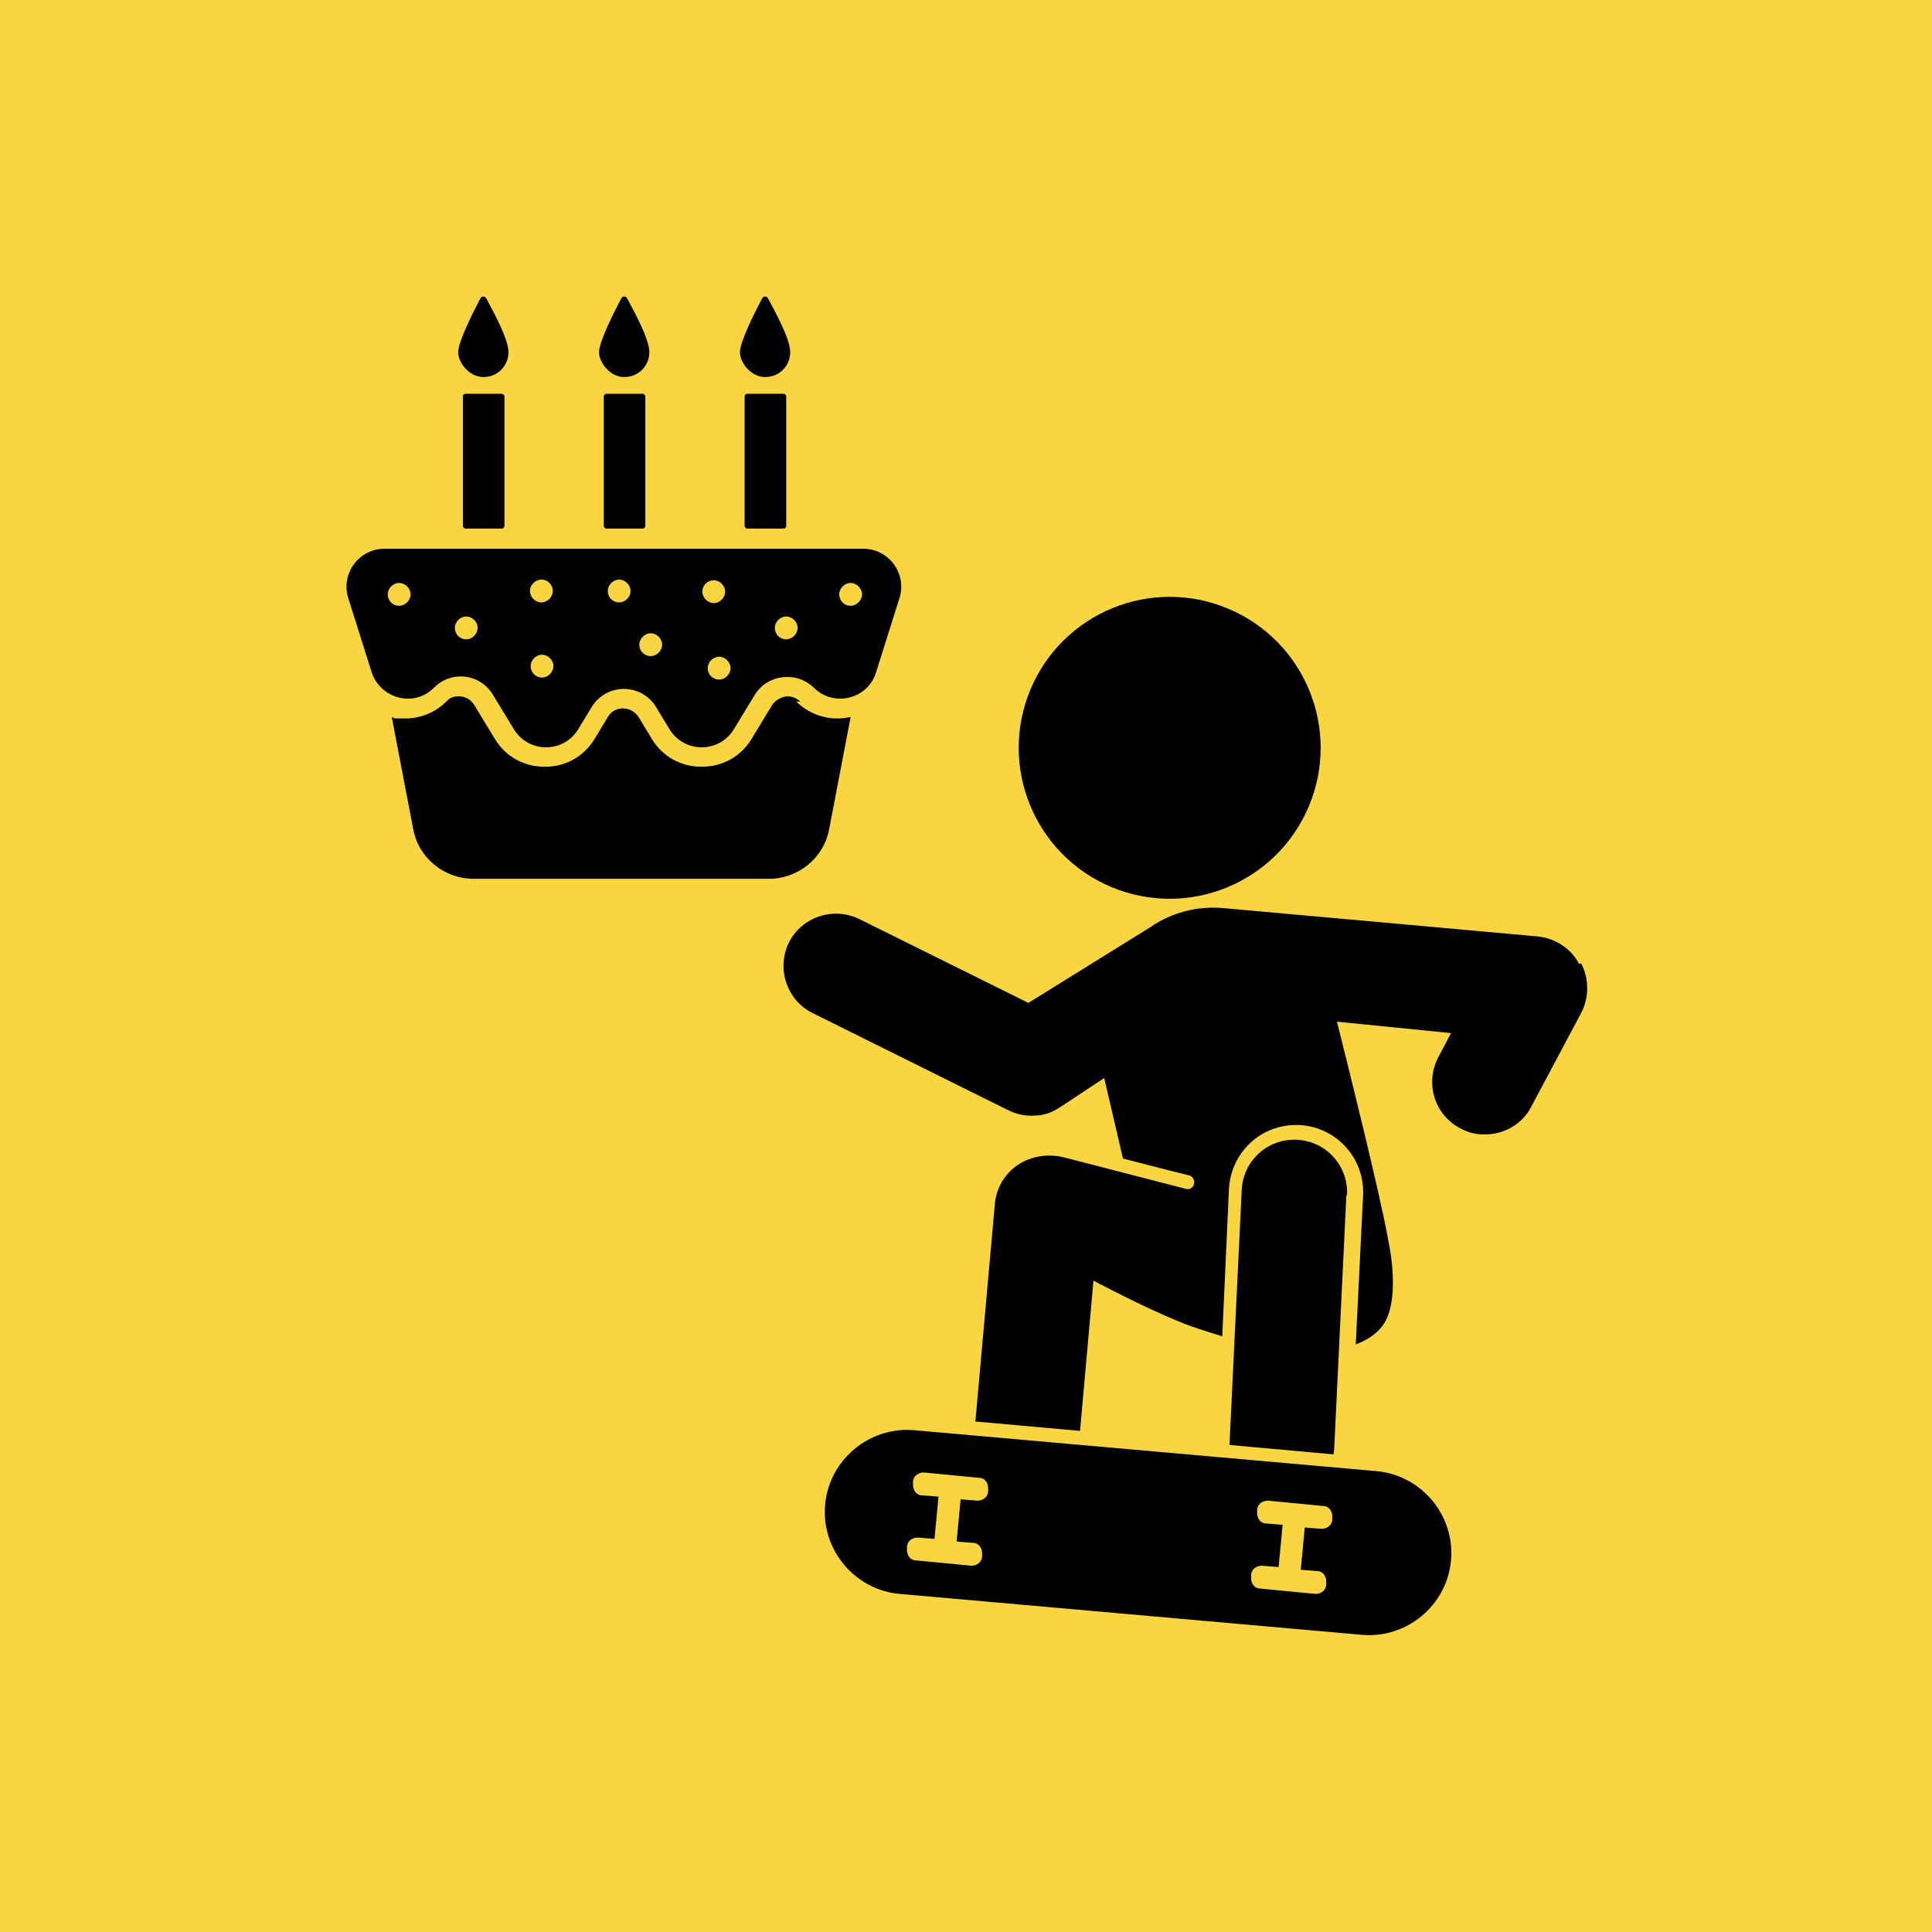 <?xml version="1.0" encoding="UTF-8"?>
<svg xmlns="http://www.w3.org/2000/svg" version="1.1" viewBox="0 0 288 288">
  <defs>
    <style>
      .cls-1 {
        fill: #f9d641;
      }
    </style>
  </defs>
  <!-- Generator: Adobe Illustrator 28.7.1, SVG Export Plug-In . SVG Version: 1.2.0 Build 142)  -->
  <g>
    <g id="Layer_1">
      <rect class="cls-1" x="0" width="288" height="288"/>
      <g>
        <g>
          <path d="M119.3,104.6c-.5-.5-1.2-.8-1.9-.8s-1.8.5-2.3,1.3l-3.1,5.1c-1.6,2.6-4.3,4.1-7.4,4.1s-5.8-1.5-7.4-4.1l-2-3.3c-.7-1.1-1.8-1.3-2.3-1.3s-1.6.1-2.3,1.3l-2,3.3c-1.6,2.6-4.3,4.1-7.4,4.1s-5.8-1.5-7.4-4.1l-3.1-5.1c-.5-.8-1.3-1.3-2.3-1.3s-1.4.3-1.9.8c-1.6,1.6-3.8,2.5-6.1,2.5s-1.3,0-2-.2l3.2,16.7c.8,4.3,4.6,7.4,9,7.4h44c4.4,0,8.2-3.1,9-7.4l3.2-16.7c-.6.1-1.3.2-2,.2-2.3,0-4.4-.9-6.1-2.5Z"/>
          <rect x="69" y="58.7" width="6.2" height="20.1" rx=".4" ry=".4"/>
          <path d="M72.1,56.2c2.1,0,3.7-1.7,3.7-3.7s-2.3-6.1-3.3-8c-.2-.4-.7-.4-.9,0-1,1.9-3.3,6.4-3.3,8s1.7,3.7,3.7,3.7Z"/>
          <rect x="90" y="58.7" width="6.2" height="20.1" rx=".4" ry=".4"/>
          <path d="M93.1,56.2c2.1,0,3.7-1.7,3.7-3.7s-2.3-6.1-3.3-8c-.2-.4-.7-.4-.9,0-1,1.9-3.3,6.4-3.3,8s1.7,3.7,3.7,3.7Z"/>
          <rect x="111" y="58.7" width="6.2" height="20.1" rx=".4" ry=".4"/>
          <path d="M114.1,56.2c2.1,0,3.7-1.7,3.7-3.7s-2.3-6.1-3.3-8c-.2-.4-.7-.4-.9,0-1,1.9-3.3,6.4-3.3,8s1.7,3.7,3.7,3.7Z"/>
          <path d="M128.9,81.8H57.3c-3.8,0-6.5,3.7-5.4,7.3l3.5,11.1c1.3,4,6.4,5.3,9.3,2.3h0c2.6-2.6,6.9-2.1,8.8,1.1l3.1,5.1c2.2,3.6,7.4,3.6,9.6,0l2-3.3c2.2-3.6,7.4-3.6,9.6,0l2,3.3c2.2,3.6,7.4,3.6,9.6,0l3.1-5.1c1.9-3.1,6.2-3.6,8.8-1.1h0c3,3,8.1,1.7,9.3-2.3l3.5-11.1c1.1-3.6-1.6-7.3-5.4-7.3ZM59.5,90.3c-1,0-1.7-.8-1.7-1.7s.8-1.7,1.7-1.7,1.7.8,1.7,1.7-.8,1.7-1.7,1.7ZM69.5,95.3c-1,0-1.7-.8-1.7-1.7s.8-1.7,1.7-1.7,1.7.8,1.7,1.7-.8,1.7-1.7,1.7ZM80.7,86.4c1,0,1.7.8,1.7,1.7s-.8,1.7-1.7,1.7-1.7-.8-1.7-1.7.8-1.7,1.7-1.7ZM80.8,101c-1,0-1.7-.8-1.7-1.7s.8-1.7,1.7-1.7,1.7.8,1.7,1.7-.8,1.7-1.7,1.7ZM92.3,89.8c-1,0-1.7-.8-1.7-1.7s.8-1.7,1.7-1.7,1.7.8,1.7,1.7-.8,1.7-1.7,1.7ZM97,97.8c-1,0-1.7-.8-1.7-1.7s.8-1.7,1.7-1.7,1.7.8,1.7,1.7-.8,1.7-1.7,1.7ZM104.7,88.2c0-1,.8-1.7,1.7-1.7s1.7.8,1.7,1.7-.8,1.7-1.7,1.7-1.7-.8-1.7-1.7ZM107.2,101.3c-1,0-1.7-.8-1.7-1.7s.8-1.7,1.7-1.7,1.7.8,1.7,1.7-.8,1.7-1.7,1.7ZM117.2,95.3c-1,0-1.7-.8-1.7-1.7s.8-1.7,1.7-1.7,1.7.8,1.7,1.7-.8,1.7-1.7,1.7ZM126.8,90.3c-1,0-1.7-.8-1.7-1.7s.8-1.7,1.7-1.7,1.7.8,1.7,1.7-.8,1.7-1.7,1.7Z"/>
        </g>
        <g>
          <circle cx="174.4" cy="111.6" r="22.5" transform="translate(3.9 229) rotate(-67.2)"/>
          <path d="M235.4,143.7c-1.2-2.3-3.5-3.8-6.1-4.1,0,0-46.4-4.2-46.6-4.2-1.8-.2-3.7-.1-5.5.3-2.1.5-4,1.3-5.7,2.5l-18.2,11.3-25.2-12.5c-3.9-1.9-8.6-.3-10.5,3.5-1.9,3.9-.3,8.6,3.5,10.5l29.2,14.5c1.2.6,2.6.9,3.9.8,1.4,0,2.7-.5,3.9-1.3l6.5-4.3,2.8,12c2.8.7,6.1,1.6,9.8,2.5.6.1.9.7.8,1.3h0c-.2.6-.7.9-1.3.7-10.1-2.6-17.8-4.6-17.8-4.6-2.5-.7-5.1-.3-7.1,1-2,1.3-3.3,3.5-3.5,5.9l-2.9,32.4,15.6,1.4,2-22.4s7.5,4,13,6.2c1.4.6,3.6,1.3,6.2,2.1l1-22c.3-5.3,4.6-9.5,10-9.5s.3,0,.5,0c5.5.3,9.7,4.9,9.5,10.4l-1.1,22.3c1.4-.5,2.7-1.3,3.6-2.3,3.4-3.6,1.3-12.9,1.3-12.9,0,0,0,0,0,0-1.1-6.5-6.1-26.5-7.7-32.9l17,1.7-1.9,3.6c-2,3.8-.6,8.6,3.3,10.6,1.1.6,2.2.9,3.4.9,2.9.1,5.8-1.4,7.2-4.2l7.4-13.9c1.2-2.3,1.2-5.1,0-7.4Z"/>
          <path d="M205.2,219.3l-68.9-6.1c-6.7-.6-12.7,4.4-13.3,11.1h0c-.6,6.7,4.4,12.7,11.1,13.3l68.9,6.1c6.7.6,12.7-4.4,13.3-11.1.6-6.7-4.4-12.7-11.1-13.3ZM147.3,221.8v.6c-.1.8-.8,1.3-1.6,1.3l-2.5-.2-.6,6.3,2.5.2c.8,0,1.3.8,1.3,1.5v.6c-.1.8-.8,1.3-1.6,1.3l-8.3-.8c-.8,0-1.3-.8-1.3-1.5v-.6c.1-.8.8-1.3,1.6-1.3l2.5.2.6-6.3-2.5-.2c-.8,0-1.3-.8-1.3-1.5v-.6c.1-.8.8-1.3,1.6-1.3l8.3.8c.8,0,1.3.8,1.3,1.5ZM198.6,226v.6c-.1.8-.8,1.3-1.6,1.3l-2.5-.2-.6,6.3,2.5.2c.8,0,1.3.8,1.3,1.5v.6c-.1.8-.8,1.3-1.6,1.3l-8.3-.8c-.8,0-1.3-.8-1.3-1.5v-.6c.1-.8.8-1.3,1.6-1.3l2.5.2.6-6.3-2.5-.2c-.8,0-1.3-.8-1.3-1.5v-.6c.1-.8.8-1.3,1.6-1.3l8.3.8c.8,0,1.3.8,1.3,1.5Z"/>
          <path d="M200.8,178.1c.2-4.3-3.1-8-7.5-8.2-4.3-.2-8,3.1-8.2,7.5l-1.8,37.5c0,.2,0,.3,0,.5l15.5,1.4c0-.4.1-.7.1-1.1l1.8-37.5Z"/>
        </g>
      </g>
    </g>
  </g>
</svg>